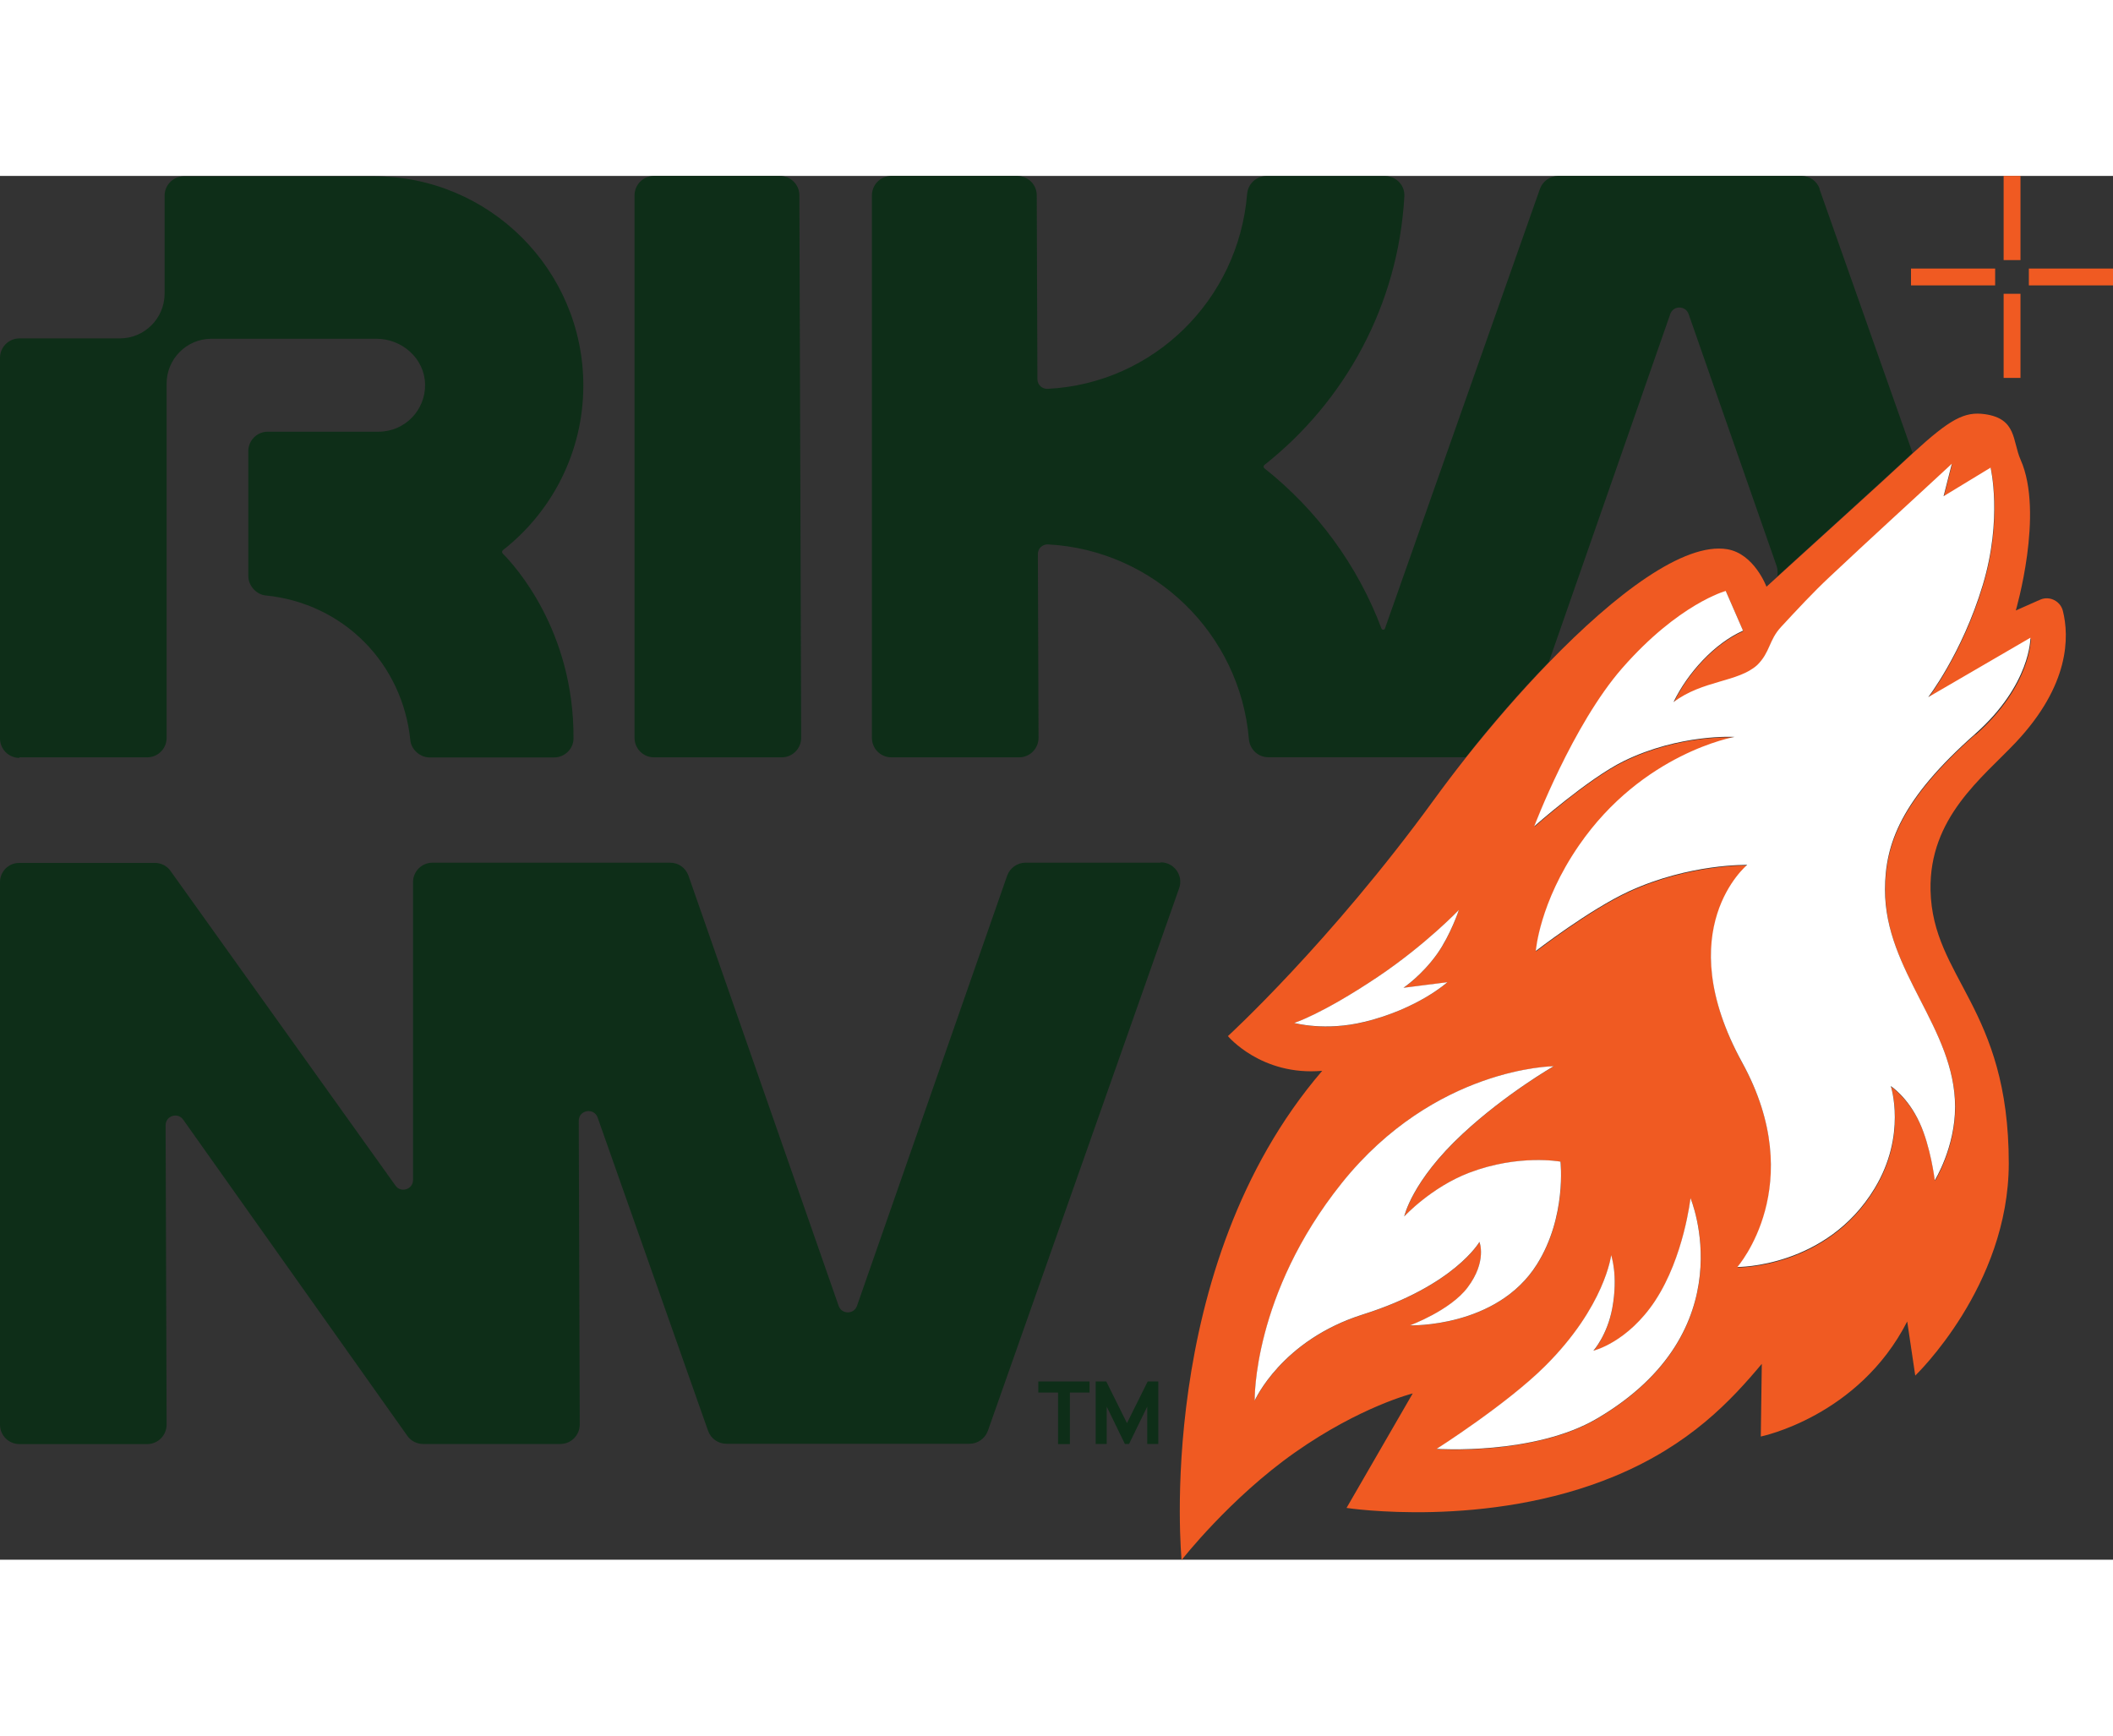 <?xml version="1.0" encoding="UTF-8"?><svg id="_Слой_1" xmlns="http://www.w3.org/2000/svg" viewBox="0 0 189.34 124" width="56" height="46"><rect x="0" y="0" width="189.34" height="124" fill="#333333" stroke="none"/><defs><style>.cls-1{fill:#0e2e18;}.cls-1,.cls-2,.cls-3{stroke-width:0px;}.cls-2{fill:#fff;}.cls-3{fill:#f05a22;}</style></defs><path class="cls-3" d="m171.24,9.81h7.54v-1.51h-7.54v1.51Zm10.56-1.51v1.51h7.54v-1.51h-7.54Zm-2.26,9.8h1.51v-7.54h-1.51v7.54Zm0-10.56h1.51V0h-1.51v7.54Z"/><path class="cls-1" d="m1.73,52.1h11.46c.96,0,1.74-.78,1.74-1.74v-31.75c0-2.22,1.8-4.02,4.02-4.02h14.78c2.29,0,4.3,1.76,4.36,4.05.06,2.36-1.83,4.28-4.17,4.28h-9.93c-.96,0-1.74.78-1.74,1.74v11.19c0,.85.69,1.65,1.54,1.74,7.03.7,12.29,6.13,12.98,12.99.09.84.88,1.53,1.73,1.53h11.15c.94,0,1.74-.76,1.74-1.71.05-9.7-5.32-15.54-6.34-16.56-.09-.09-.08-.23.02-.31,4.38-3.43,7.2-8.77,7.2-14.76h0C52.26,8.42,43.86.03,33.51.03h-17.02c-.96,0-1.74.78-1.74,1.74v8.77c0,2.22-1.8,4.02-4.02,4.02H1.74c-.96,0-1.74.78-1.74,1.74v34.11c0,.96.78,1.74,1.74,1.74v-.02Zm56.87,0h11.45c.96,0,1.74-.78,1.74-1.75l-.16-48.62c0-.95-.78-1.73-1.74-1.73h-11.29c-.96,0-1.74.78-1.74,1.74v48.62c0,.96.78,1.74,1.74,1.74ZM163.06,1.16c-.25-.7-.9-1.16-1.64-1.16h-21.79c-.73,0-1.39.47-1.64,1.16l-13.89,39.4c-.05.14-.25.14-.31,0-2.14-5.69-5.8-10.65-10.49-14.36-.1-.08-.1-.22,0-.3,7.21-5.69,12-14.33,12.54-24.07.06-.99-.74-1.82-1.74-1.82h-10.62c-.92,0-1.66.72-1.73,1.62-.78,9.45-8.35,16.96-17.86,17.45-.51.03-.93-.36-.93-.87l-.06-16.48c0-.95-.78-1.73-1.74-1.73h-11.29c-.96,0-1.74.78-1.74,1.74v48.62c0,.96.78,1.74,1.74,1.74h11.45c.96,0,1.74-.78,1.74-1.75l-.06-16.46c0-.52.42-.9.93-.87,9.51.52,17.19,8.02,17.98,17.45.08.91.82,1.62,1.73,1.62h17.7c2.32-2.93,4.86-5.88,7.45-8.54l10.88-31.18c.27-.77,1.36-.77,1.64,0l7.89,22.59c.1.31.11.62.06.92,2.69-2.44,10.01-9.1,11.19-10.2.32-.31.63-.59.93-.86l-8.35-23.67h.02Zm-59.06,60.38h-12.11c-.73,0-1.39.47-1.64,1.16l-13.46,38.56c-.27.77-1.36.77-1.64,0l-13.46-38.56c-.25-.7-.9-1.16-1.64-1.16h-21.3c-.96,0-1.74.78-1.74,1.74v26.69c0,.85-1.09,1.19-1.57.51l-20.16-28.2c-.32-.46-.85-.72-1.41-.72H1.74C.77,61.55,0,62.33,0,63.28v48.62c0,.96.78,1.74,1.74,1.74h11.45c.96,0,1.74-.78,1.74-1.75l-.09-26.82c0-.85,1.09-1.19,1.57-.51l20.09,28.34c.32.46.86.73,1.42.73h12.29c.96,0,1.74-.78,1.74-1.75l-.09-27.21c0-.98,1.36-1.21,1.69-.3l9.9,28.08c.25.7.91,1.16,1.64,1.16h21.79c.73,0,1.39-.47,1.64-1.16l17.14-48.62c.4-1.13-.44-2.32-1.64-2.32l-.03.02Zm-10.95,47.48h1.76v4.62h1.06v-4.62h1.76v-.99h-4.59v.99Zm7.93,2.73l-1.85-3.72h-.95v5.6h.99v-3.35l1.63,3.35h.37l1.63-3.35v3.35h.99v-5.6h-.95l-1.85,3.72h0Z"/><path class="cls-3" d="m182.68,38.03l-2.05.91s2.56-8.72.43-13.51c-.74-1.68-.33-3.68-3.2-4.08-1.83-.26-3.13.44-6.46,3.5-.3.27-.6.55-.93.86-1.17,1.11-8.5,7.75-11.19,10.2-.61.56-.99.9-.99.9,0,0-1.1-2.96-3.52-3.36-3.87-.64-10.01,3.99-15.96,10.13-2.58,2.66-5.13,5.61-7.45,8.54-1.01,1.28-1.98,2.56-2.89,3.81-9.29,12.77-18.44,21.15-18.44,21.15,0,0,2.99,3.59,8.45,3.11-15.15,17.64-12.6,43.84-12.6,43.84,0,0,4.34-5.56,10.17-9.65,5.85-4.11,10.54-5.28,10.54-5.28l-5.93,10.26s12.56,1.93,24.04-2.85c6.75-2.81,10.42-6.78,13.17-10.06l-.09,6.51s8.76-1.77,13.12-10.31l.72,4.85s8.38-8,8.38-19.03c0-13.99-6.83-16.55-7.01-24.45-.14-6.53,4.64-10.08,7.64-13.26,4.85-5.16,4.79-9.48,4.22-11.78-.24-.96-1.34-1.43-2.19-.93h0Zm-66.71,37.88s2.47-.76,7.48-4.12c4.33-2.91,7.28-6.01,7.28-6.01,0,0-.74,2.26-1.95,3.94-1.38,1.94-3.02,3.04-3.02,3.04l3.94-.5s-2.63,2.37-7.42,3.55c-3.54.87-6.3.1-6.3.1Zm10.38,27.1s3.62-1.33,5.17-3.4c1.75-2.36,1.06-4.08,1.06-4.08,0,0-2.22,3.9-10.44,6.5-7.32,2.31-9.7,7.72-9.7,7.72,0,0-.22-9.46,7.81-19.5,8.33-10.41,18.98-10.46,18.98-10.46,0,0-4.29,2.45-8.16,6.06-4.56,4.23-5.23,7.4-5.23,7.4,0,0,2.4-2.61,5.83-3.92,4.44-1.69,8.17-.99,8.17-.99,0,0,.57,4.94-2.11,9.2-3.59,5.7-11.38,5.47-11.38,5.47h0Zm16.77,8.36c-5.63,3.31-14.39,2.73-14.39,2.73,0,0,6.26-3.99,9.71-7.41,5.39-5.36,5.93-9.95,5.93-9.95,0,0,.66,1.81.1,4.76-.45,2.41-1.69,3.8-1.69,3.8,0,0,3.06-.72,5.55-4.5,2.57-3.89,3.16-9.18,3.16-9.18,0,0,5,11.87-8.36,19.74h0Zm33.89-61.32c-6.64,5.88-8.08,9.85-8.08,13.97,0,7.34,6.28,12.38,6.28,19.45,0,3.65-1.82,6.58-1.82,6.58,0,0-.37-3.03-1.36-5.16-1.08-2.31-2.58-3.28-2.58-3.28,0,0,1.45,4.39-1.46,9.18-4.31,7.11-12.29,7.03-12.29,7.03,0,0,6.46-7.34.44-18.31-6.56-11.97.44-17.72.44-17.72,0,0-5.14-.14-10.58,2.36-3.57,1.64-8.36,5.35-8.36,5.35,0,0,.31-4.3,3.86-9.45,5.71-8.3,13.95-9.73,13.95-9.73,0,0-4.92-.3-9.96,2.18-3.17,1.55-7.99,5.83-7.99,5.83,0,0,3.42-9.08,7.88-14.17,5.06-5.79,9.28-6.92,9.28-6.92l1.55,3.56c-2.58,1.13-5,3.82-6.23,6.4,2.62-1.98,5.79-1.76,7.5-3.32,1.16-1.16,1.01-2.21,2.14-3.42,1.42-1.54,2.85-3.07,4.39-4.52,3.61-3.4,7.28-6.73,10.91-10.1l-.74,2.91,4.21-2.56s1.1,4.57-.7,10.52c-1.86,6.17-4.94,10.12-4.94,10.12l9.23-5.37s.06,4.19-4.95,8.62h0Z"/><path class="cls-2" d="m172.73,46.78s3.08-3.95,4.94-10.12c1.79-5.95.7-10.52.7-10.52l-4.21,2.56.74-2.91c-3.63,3.37-7.31,6.71-10.91,10.1-1.54,1.44-2.96,2.98-4.39,4.52-1.12,1.21-.96,2.25-2.14,3.42-1.72,1.55-4.87,1.34-7.5,3.32,1.24-2.58,3.65-5.26,6.23-6.4l-1.55-3.56s-4.21,1.13-9.28,6.92c-4.45,5.09-7.88,14.17-7.88,14.17,0,0,4.83-4.27,7.99-5.83,5.05-2.48,9.96-2.18,9.96-2.18,0,0-8.24,1.43-13.95,9.73-3.55,5.15-3.86,9.45-3.86,9.45,0,0,4.8-3.71,8.36-5.35,5.44-2.5,10.58-2.36,10.58-2.36,0,0-7.01,5.75-.44,17.72,6.02,10.97-.44,18.31-.44,18.31,0,0,7.98.07,12.29-7.03,2.91-4.79,1.46-9.18,1.46-9.18,0,0,1.52.97,2.58,3.28.99,2.13,1.36,5.16,1.36,5.16,0,0,1.82-2.92,1.82-6.58,0-7.07-6.28-12.11-6.28-19.45,0-4.12,1.44-8.1,8.08-13.97,5.01-4.44,4.95-8.62,4.95-8.62l-9.23,5.37h0Zm-50.45,29.02c4.79-1.17,7.42-3.55,7.42-3.55l-3.94.5s1.64-1.1,3.02-3.04c1.2-1.69,1.95-3.94,1.95-3.94,0,0-2.95,3.1-7.28,6.01-5.02,3.36-7.48,4.12-7.48,4.12,0,0,2.77.77,6.3-.1Zm26.05,24.97c-2.49,3.78-5.55,4.5-5.55,4.5,0,0,1.24-1.38,1.69-3.8.55-2.96-.1-4.76-.1-4.76,0,0-.54,4.59-5.93,9.95-3.44,3.42-9.71,7.41-9.71,7.41,0,0,8.77.59,14.39-2.73,13.37-7.87,8.36-19.74,8.36-19.74,0,0-.59,5.28-3.16,9.18h0Zm-10.61-3.24c2.68-4.26,2.11-9.2,2.11-9.2,0,0-3.73-.7-8.17.99-3.43,1.31-5.83,3.92-5.83,3.92,0,0,.67-3.17,5.23-7.4,3.88-3.61,8.16-6.06,8.16-6.06,0,0-10.64.06-18.98,10.46-8.03,10.03-7.81,19.5-7.81,19.5,0,0,2.38-5.41,9.7-7.72,8.21-2.59,10.44-6.5,10.44-6.5,0,0,.7,1.74-1.06,4.08-1.55,2.07-5.17,3.4-5.17,3.4,0,0,7.79.24,11.38-5.47h0Z"/></svg>